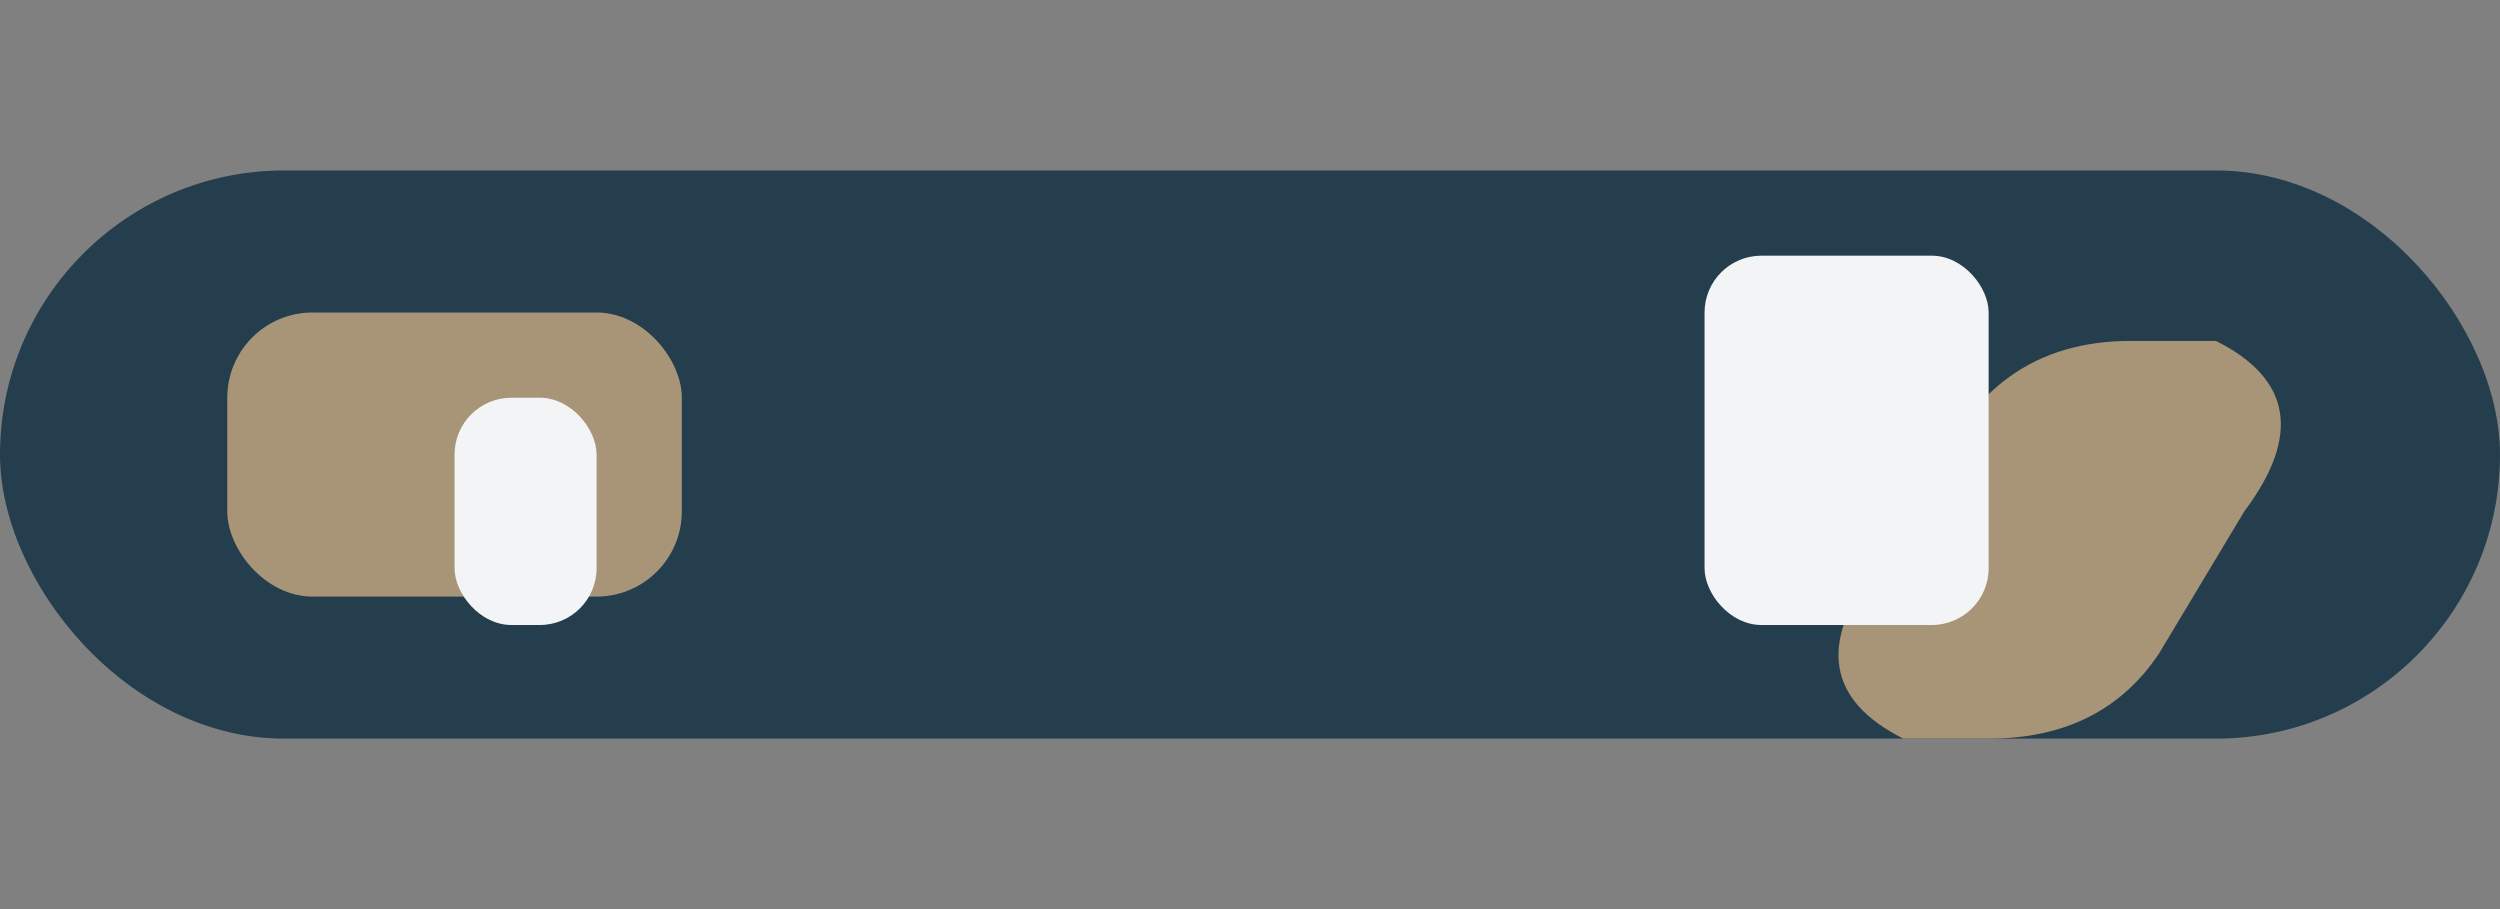 <?xml version="1.0" encoding="UTF-8"?>
<svg xmlns="http://www.w3.org/2000/svg" width="88" height="32" viewBox="0 0 88 32"><rect x="0" y="0" width="88" height="32" fill="#808080" stroke="none"/><rect x="0" y="6" width="88" height="20" rx="10" fill="#243E4D"/><rect x="8" y="11" width="16" height="10" rx="3" fill="#A89476"/><rect x="16" y="14" width="5" height="8" rx="2" fill="#F3F4F6"/><path d="M68 17q2-5 7-5h3q4 2 1 6l-3 5q-2 3-6 3h-3q-4-2-1-6z" fill="#A89476"/><rect x="60" y="9" width="10" height="13" rx="2" fill="#F3F4F6"/></svg>